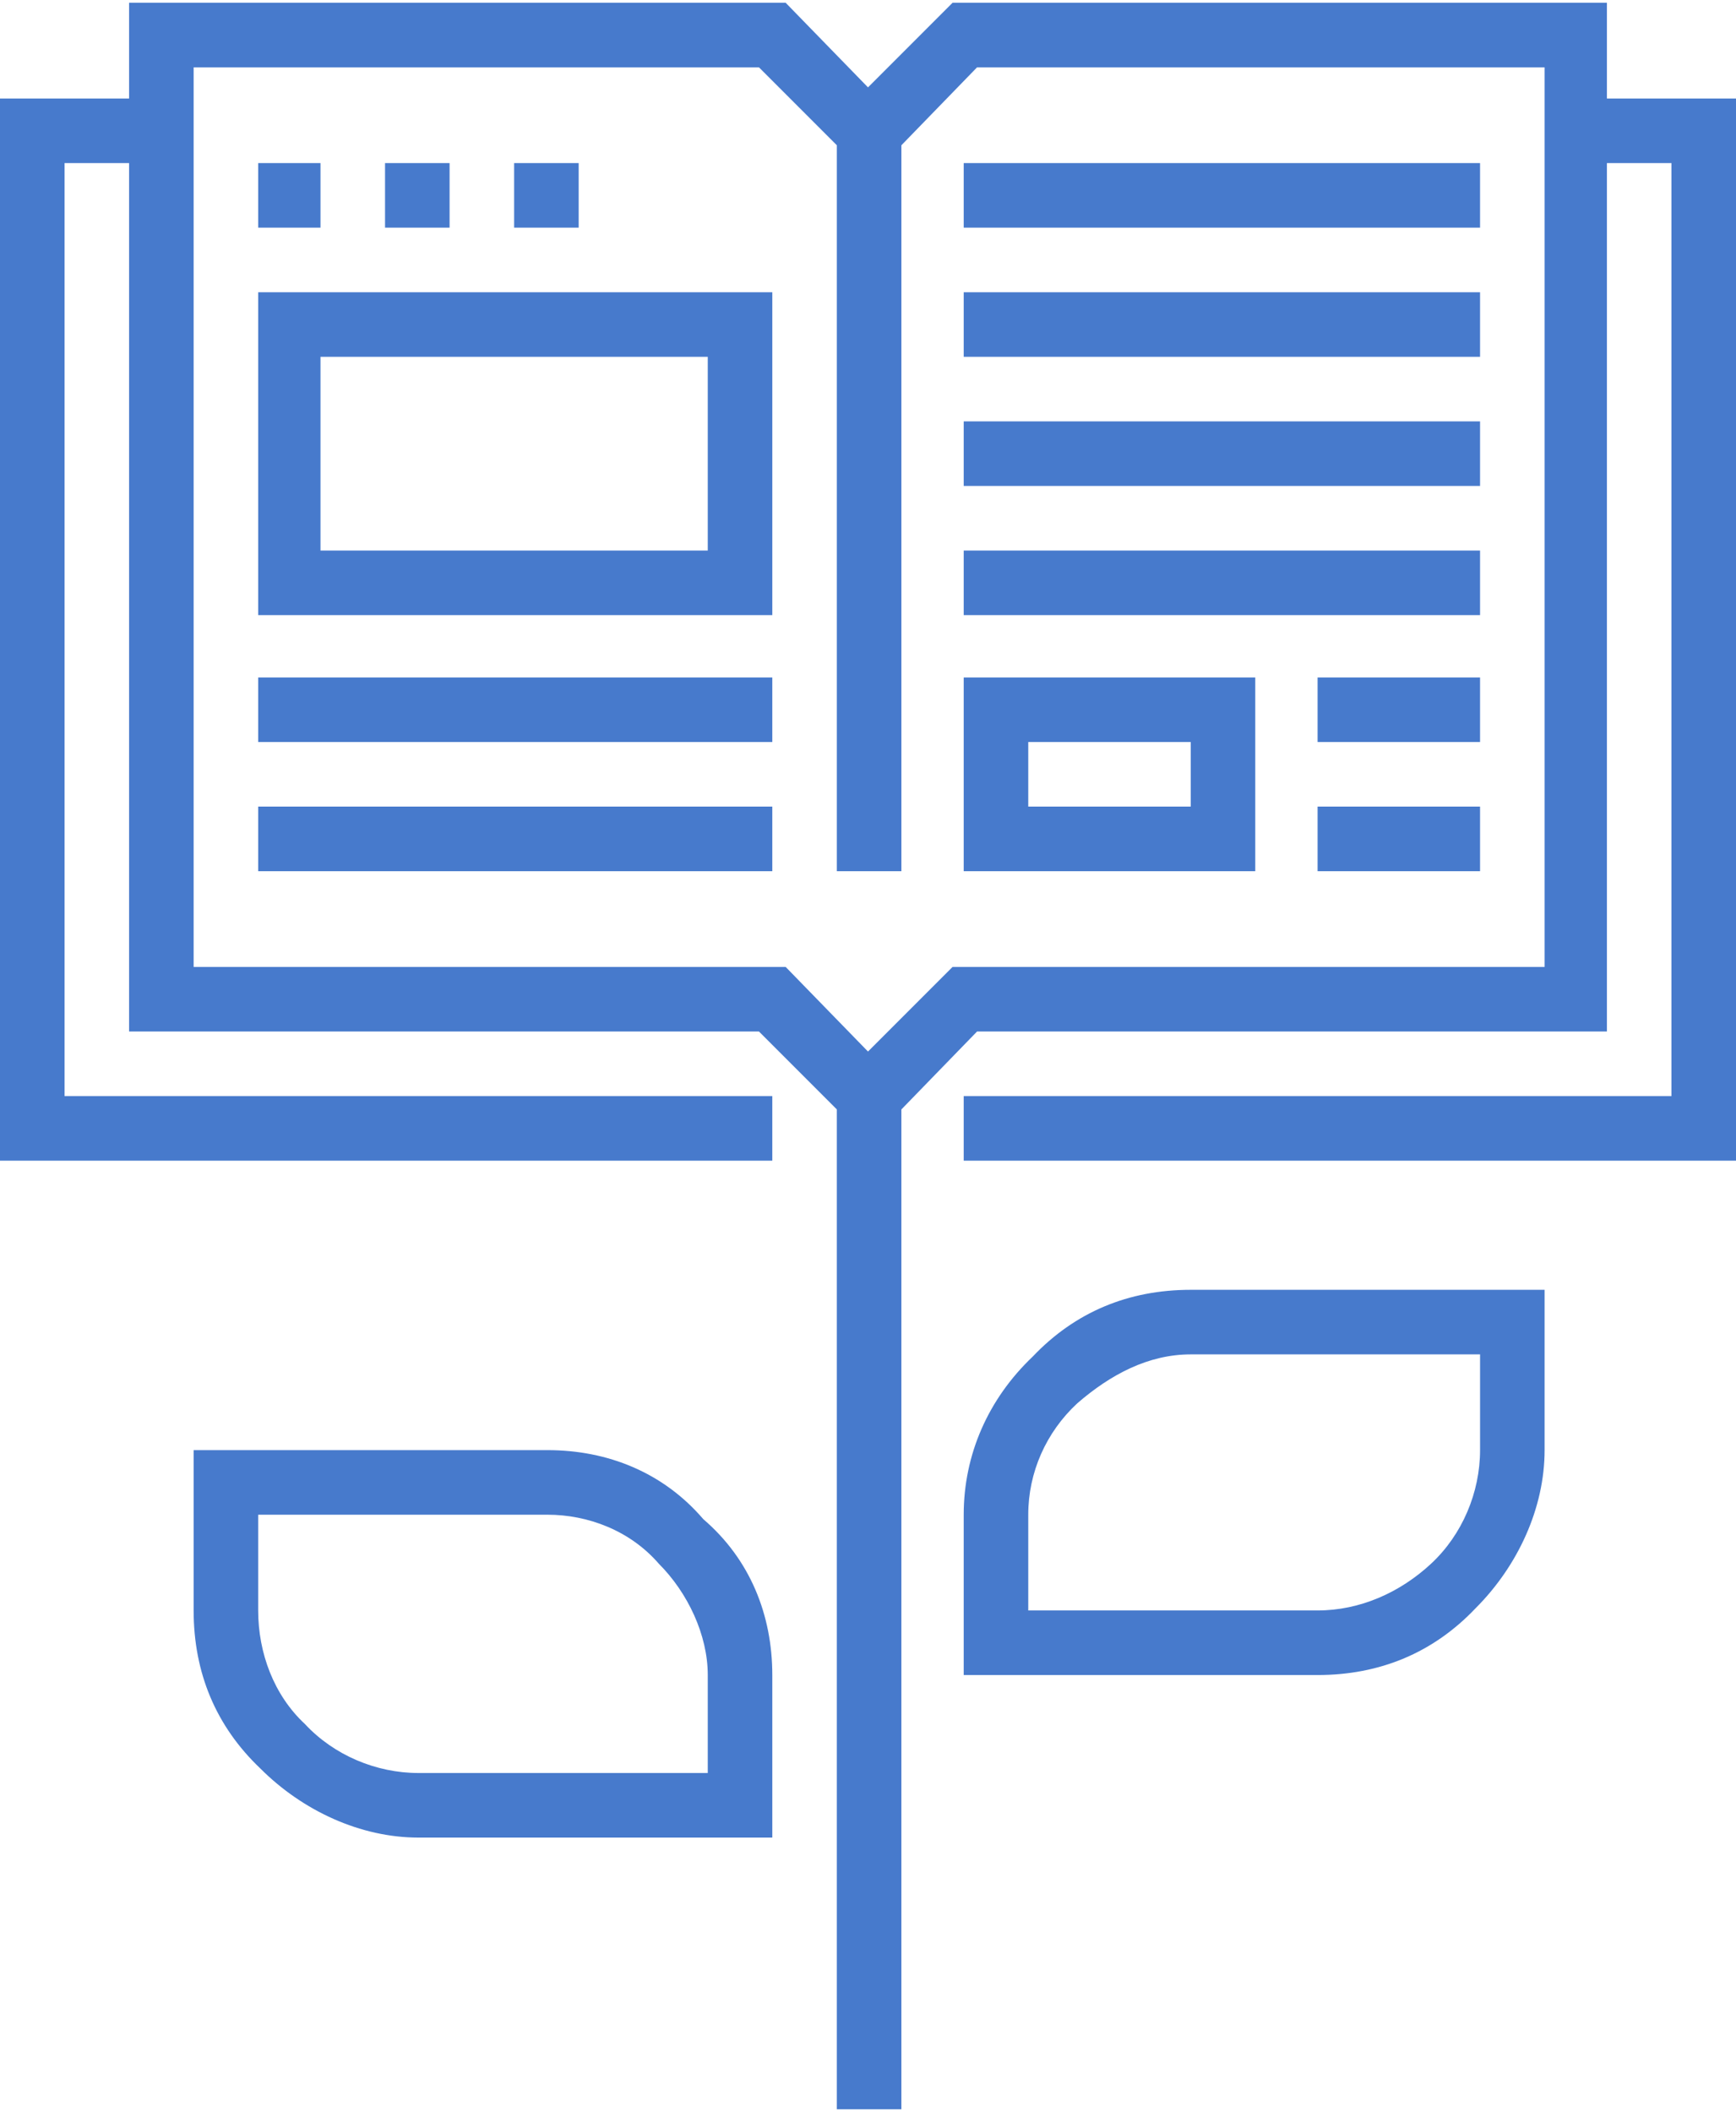 <?xml version="1.0" encoding="UTF-8"?> <!-- Creator: CorelDRAW 2017 --> <svg xmlns="http://www.w3.org/2000/svg" xmlns:xlink="http://www.w3.org/1999/xlink" xml:space="preserve" width="125px" height="152px" style="shape-rendering:geometricPrecision; text-rendering:geometricPrecision; image-rendering:optimizeQuality; fill-rule:evenodd; clip-rule:evenodd" viewBox="0 0 0.78 0.946"> <defs> <style type="text/css"> <![CDATA[ .fil0 {fill:#477ACC} ]]> </style> </defs> <g id="Слой_x0020_1">  <path class="fil0" d="M0.78 0.043l-0.058 0 0 -0.043 -0.294 0 -0.038 0.038 -0.037 -0.038 -0.295 0 0 0.043 -0.058 0 0 0.477 0.347 0 0 -0.029 -0.318 0 0 -0.419 0.029 0 0 0.39 0.283 0 0.035 0.035 0 0.449 0.029 0 0 -0.449 0.034 -0.035 0.283 0 0 -0.39 0.029 0 0 0.419 -0.318 0 0 0.029 0.347 0 0 -0.477zm-0.086 0.39l-0.266 0 -0.038 0.038 -0.037 -0.038 -0.266 0 0 -0.404 0.254 0 0.035 0.035 0 0.326 0.029 0 0 -0.326 0.034 -0.035 0.255 0 0 0.404zm-0.578 -0.13l0.231 0 0 0.029 -0.231 0 0 -0.029zm0 0.058l0.231 0 0 0.029 -0.231 0 0 -0.029zm0.317 -0.289l0.232 0 0 0.029 -0.232 0 0 -0.029zm0 0.058l0.232 0 0 0.029 -0.232 0 0 -0.029zm0 0.058l0.232 0 0 0.029 -0.232 0 0 -0.029zm0 0.058l0.232 0 0 0.029 -0.232 0 0 -0.029zm0.159 0.057l0.073 0 0 0.029 -0.073 0 0 -0.029zm0 0.058l0.073 0 0 0.029 -0.073 0 0 -0.029zm-0.448 -0.26l-0.028 0 0 -0.029 0.028 0 0 0.029zm0.058 0l-0.029 0 0 -0.029 0.029 0 0 0.029zm0.058 0l-0.029 0 0 -0.029 0.029 0 0 0.029zm0.173 0.289l0.131 0 0 -0.087 -0.131 0 0 0.087zm0.029 -0.058l0.073 0 0 0.029 -0.073 0 0 -0.029zm-0.346 -0.057l0.231 0 0 -0.145 -0.231 0 0 0.145zm0.028 -0.116l0.174 0 0 0.087 -0.174 0 0 -0.087zm0.289 0.52l0 0.072 0.159 0c0.028,0 0.052,-0.01 0.071,-0.03 0.019,-0.019 0.031,-0.045 0.031,-0.071l0 -0.072 -0.159 0c-0.028,0 -0.052,0.01 -0.071,0.03 -0.02,0.019 -0.031,0.044 -0.031,0.071zm0.102 -0.072l0.13 0 0 0.043c0,0.019 -0.008,0.038 -0.022,0.051 -0.014,0.013 -0.032,0.021 -0.051,0.021l-0.13 0 0 -0.043c0,-0.019 0.008,-0.037 0.022,-0.05 0.015,-0.013 0.032,-0.022 0.051,-0.022zm-0.188 0.217l0 -0.073c0,-0.027 -0.01,-0.052 -0.031,-0.07 -0.018,-0.021 -0.043,-0.031 -0.07,-0.031l-0.159 0 0 0.072c0,0.028 0.01,0.052 0.03,0.071 0.019,0.019 0.045,0.031 0.071,0.031l0.159 0zm-0.231 -0.102l0 -0.043 0.13 0c0.018,0 0.037,0.007 0.05,0.022 0.013,0.013 0.022,0.032 0.022,0.05l0 0.044 -0.13 0c-0.019,0 -0.038,-0.008 -0.051,-0.022 -0.014,-0.013 -0.021,-0.032 -0.021,-0.051z"></path> </g> </svg> 